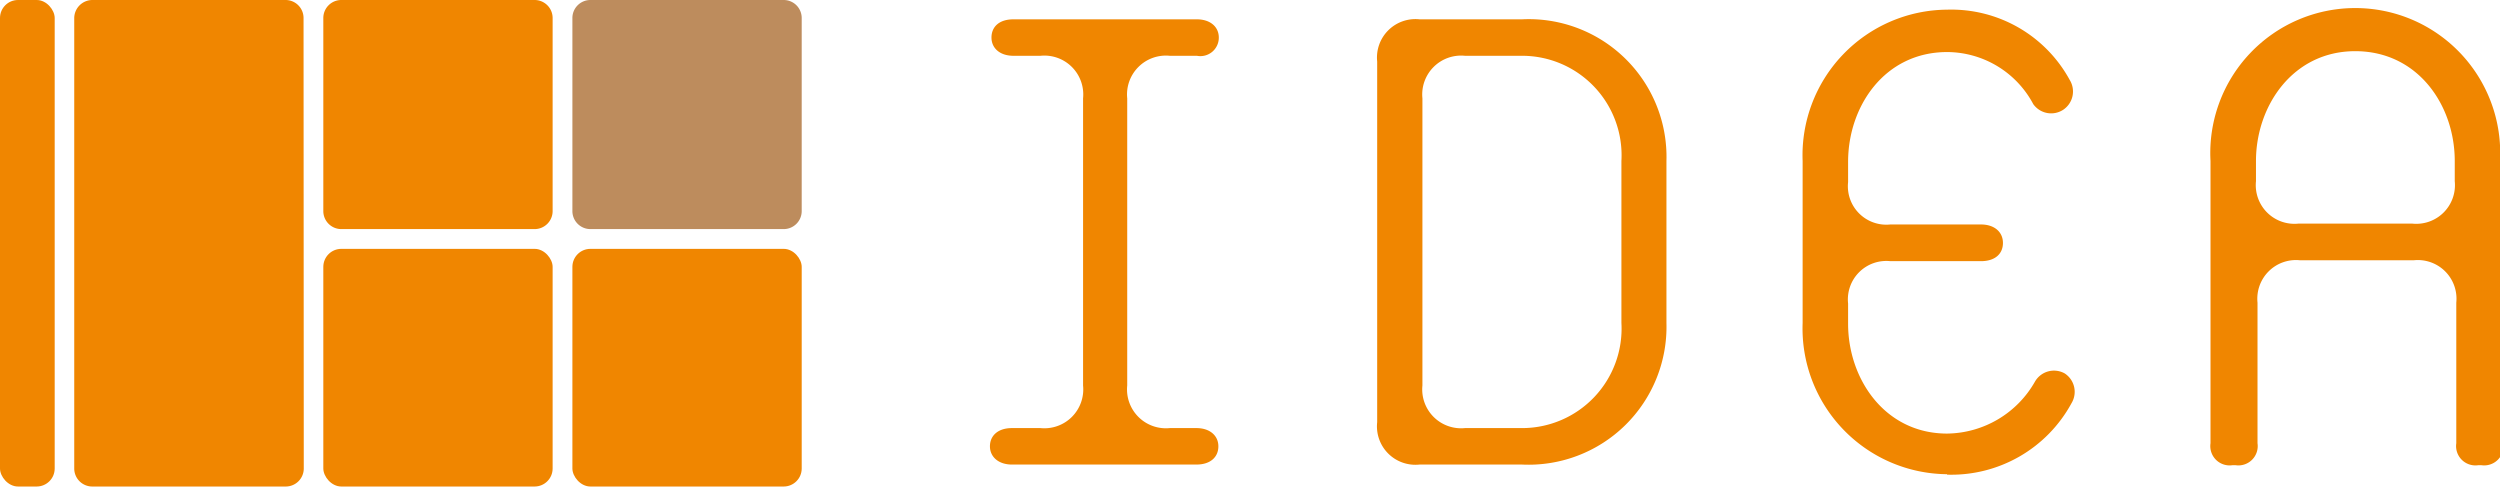 <svg xmlns="http://www.w3.org/2000/svg" viewBox="0 0 113.82 22.15"><defs><style>.cls-1{fill:#f08600;}.cls-2{fill:#bd8c5d;}</style></defs><g id="レイヤー_2" data-name="レイヤー 2"><g id="base"><path class="cls-1" d="M54.47,21.15h-8.4c-.61,0-1-.35-1-.83s.36-.83,1-.83h1.3a1.77,1.77,0,0,0,1.94-1.94V4.48a1.77,1.77,0,0,0-1.94-1.94H46.14c-.62,0-1-.35-1-.83s.34-.83,1-.83h8.35c.61,0,1,.34,1,.83a.84.84,0,0,1-1,.83H53.26a1.77,1.77,0,0,0-1.94,1.94V17.55a1.77,1.77,0,0,0,1.94,1.94h1.21c.62,0,1,.35,1,.83s-.35.83-1,.83"/><path class="cls-1" d="M73.82,14.7a4.53,4.53,0,0,1-4.53,4.79H66.7a1.77,1.77,0,0,1-1.94-1.94V4.48A1.77,1.77,0,0,1,66.7,2.54h2.59a4.53,4.53,0,0,1,4.53,4.79Zm2.05,0V7.33A6.27,6.27,0,0,0,69.29.88H64.63A1.75,1.75,0,0,0,62.7,2.8V19.22a1.75,1.75,0,0,0,1.93,1.93h4.66a6.28,6.28,0,0,0,6.58-6.45"/><path class="cls-1" d="M88.65,21.59a6.64,6.64,0,0,1-6.58-6.89V7.33A6.63,6.63,0,0,1,88.65.44a6.14,6.14,0,0,1,5.58,3.2A1,1,0,0,1,93.93,5a1,1,0,0,1-1.36-.26,4.46,4.46,0,0,0-3.92-2.37c-2.84,0-4.51,2.46-4.51,5v.92a1.75,1.75,0,0,0,1.92,1.93h4.13c.62,0,1,.35,1,.84s-.35.83-1,.83H86.06a1.75,1.75,0,0,0-1.92,1.93v.92c0,2.51,1.67,5,4.51,5a4.66,4.66,0,0,0,4-2.37A1,1,0,0,1,94,17a1,1,0,0,1,.31,1.36,6.23,6.23,0,0,1-5.67,3.25"/><path class="cls-1" d="M111.76,8.25a1.76,1.76,0,0,1-1.94,1.93h-5.17a1.76,1.76,0,0,1-1.94-1.93V7.33c0-2.5,1.67-5,4.52-5s4.53,2.46,4.53,5Zm2.06,11.93V7.33a6.6,6.6,0,1,0-13.18,0V20.18a.88.88,0,0,0,1,1h.14a.88.88,0,0,0,1-1v-6.4a1.76,1.76,0,0,1,1.94-1.93h5.17a1.76,1.76,0,0,1,1.94,1.93v6.4a.88.88,0,0,0,1,1h.14a.88.88,0,0,0,1-1"/><path class="cls-1" d="M25.16,9.62a.82.82,0,0,1-.82.81h-8.8a.82.82,0,0,1-.82-.81V.82A.82.82,0,0,1,15.54,0h8.8a.82.82,0,0,1,.82.82Z"/><rect class="cls-1" x="14.72" y="11.33" width="10.44" height="10.82" rx="0.82"/><rect class="cls-1" x="26.06" y="11.33" width="10.44" height="10.82" rx="0.82"/><path class="cls-1" d="M13.83,21.33a.82.82,0,0,1-.82.82H4.21a.82.82,0,0,1-.83-.82V.82A.83.83,0,0,1,4.21,0H13a.82.82,0,0,1,.82.82Z"/><rect class="cls-1" width="2.49" height="22.15" rx="0.82"/><path class="cls-2" d="M36.5,9.62a.82.82,0,0,1-.82.81h-8.8a.82.82,0,0,1-.82-.81V.82A.82.82,0,0,1,26.88,0h8.8a.82.82,0,0,1,.82.82Z"/></g></g></svg>